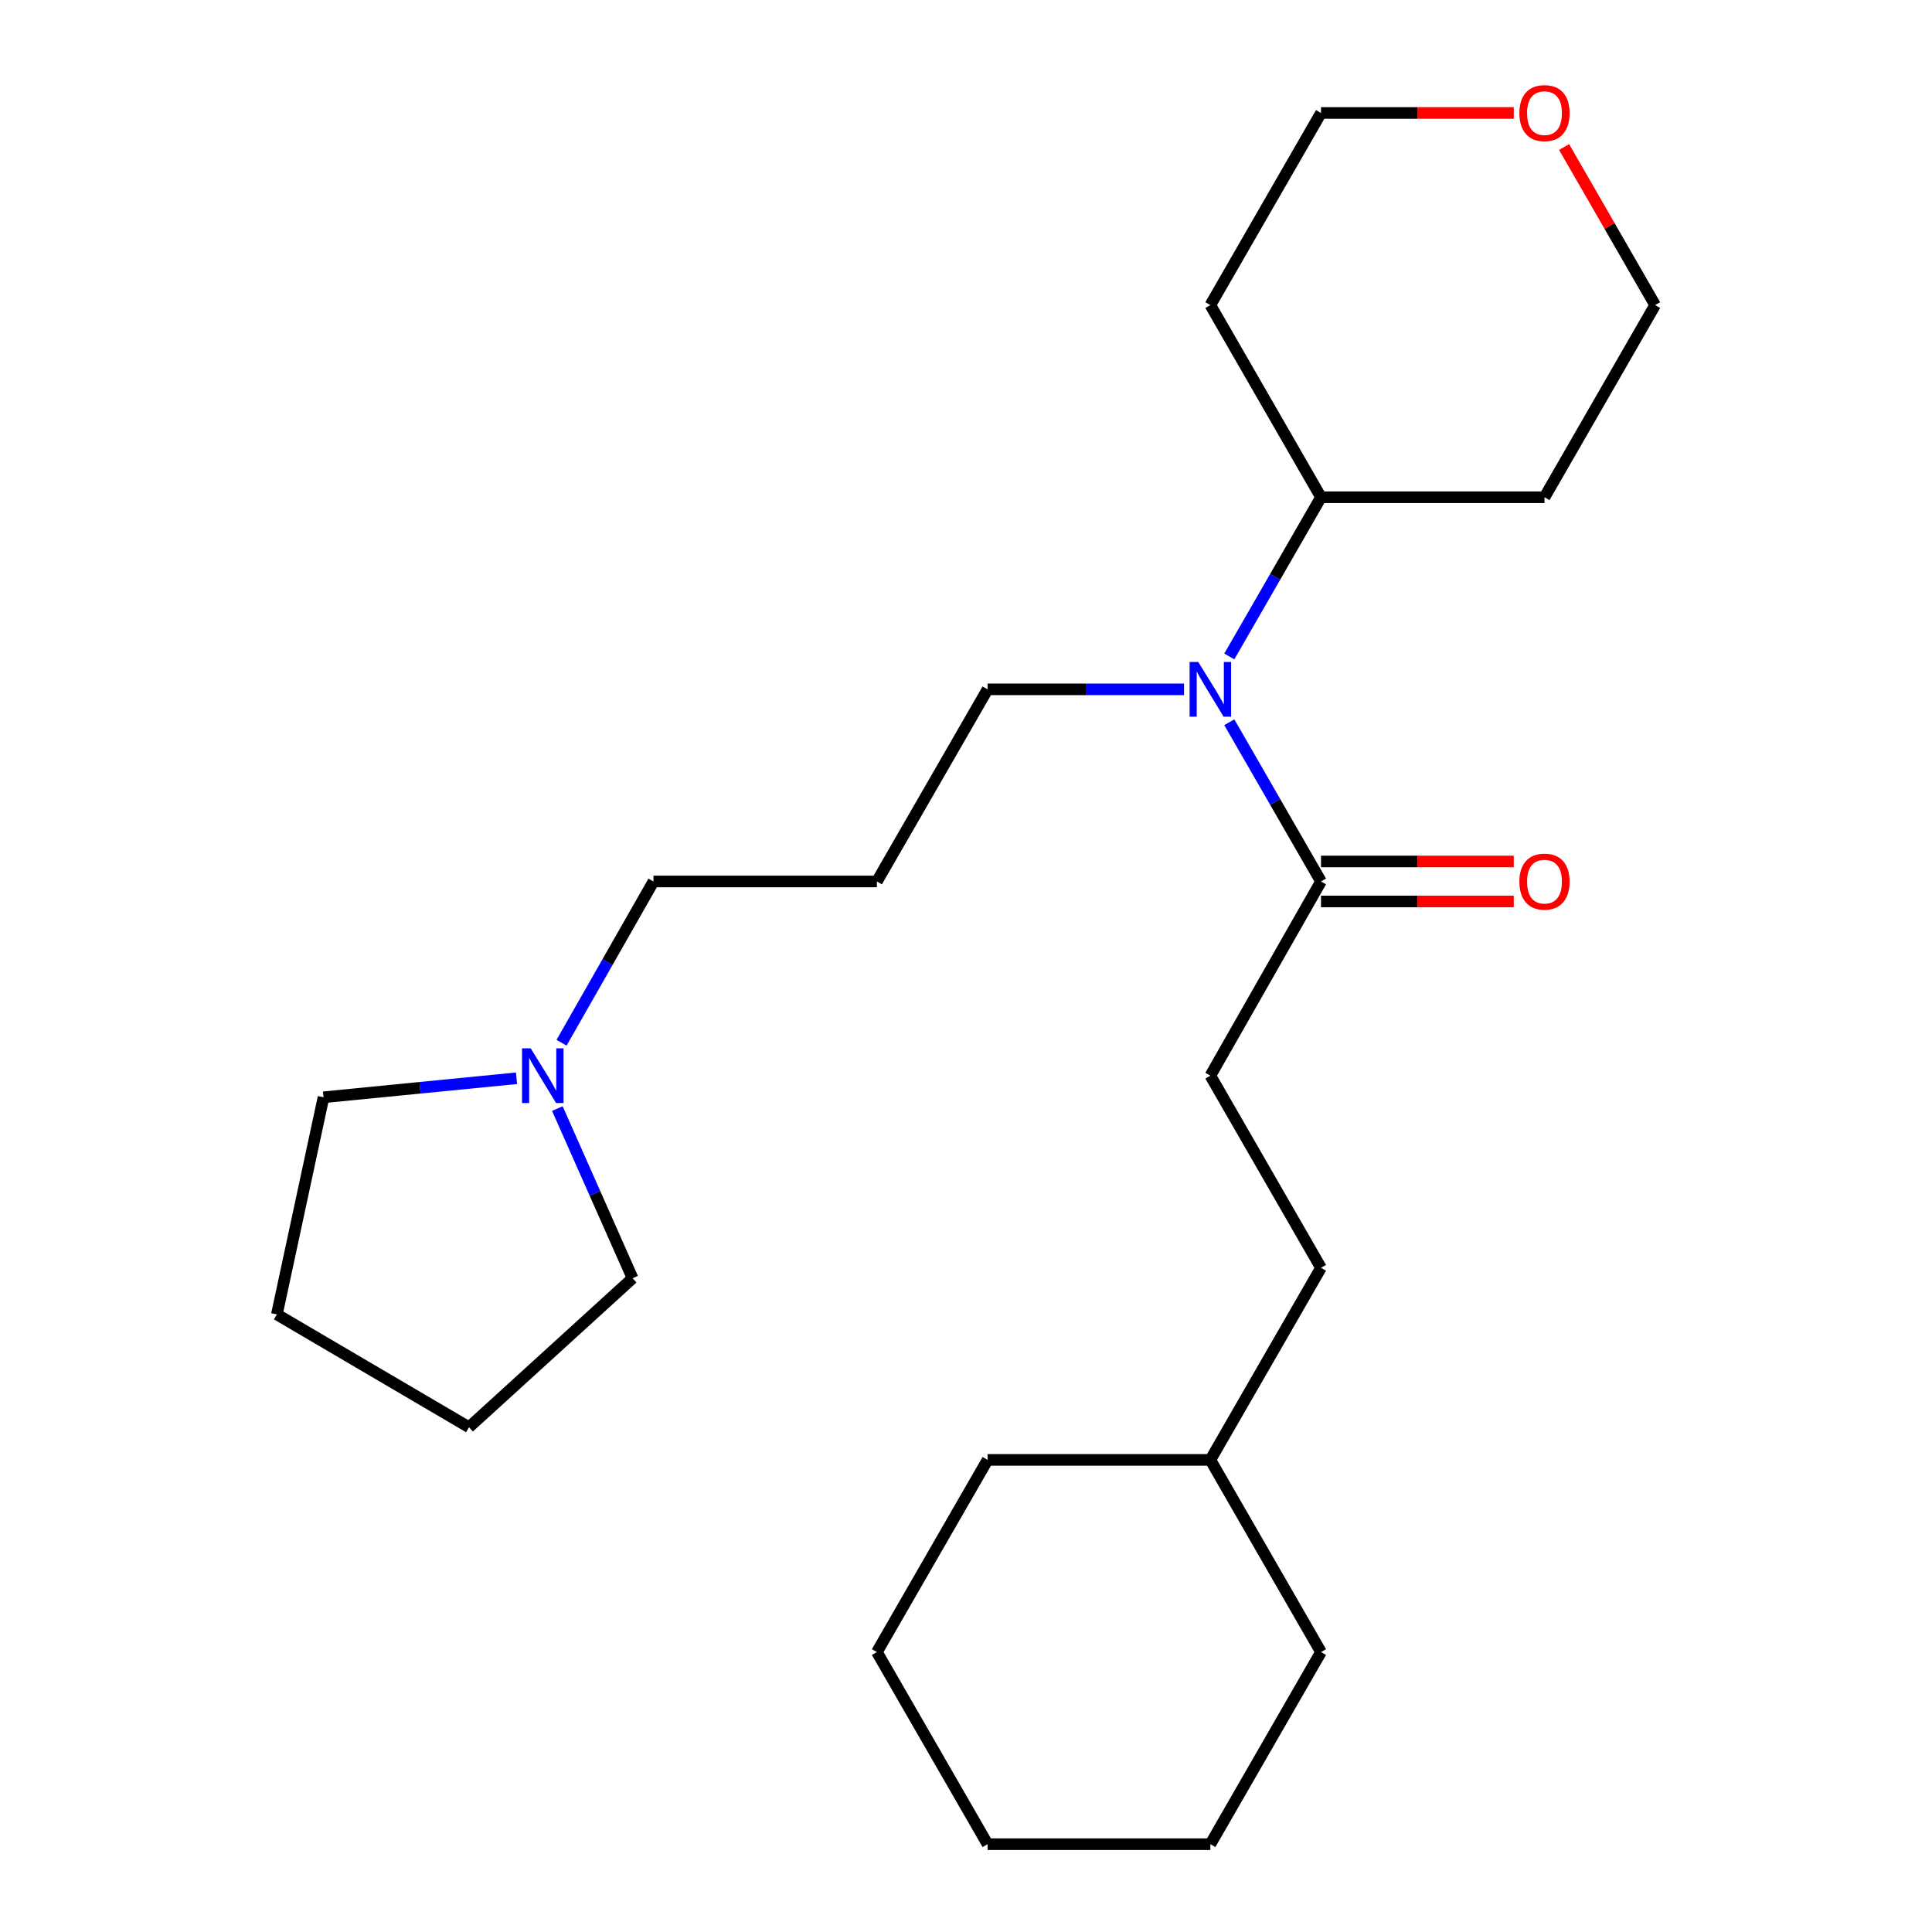 <?xml version='1.0' encoding='iso-8859-1'?>
<svg version='1.1' baseProfile='full'
              xmlns='http://www.w3.org/2000/svg'
                      xmlns:rdkit='http://www.rdkit.org/xml'
                      xmlns:xlink='http://www.w3.org/1999/xlink'
                  xml:space='preserve'
width='1000px' height='1000px' viewBox='0 0 1000 1000'>
<!-- END OF HEADER -->
<rect style='opacity:1.0;fill:#FFFFFF;stroke:none' width='1000' height='1000' x='0' y='0'> </rect>
<path class='bond-0' d='M 683.747,456.247 L 660.017,415.04' style='fill:none;fill-rule:evenodd;stroke:#000000;stroke-width:6px;stroke-linecap:butt;stroke-linejoin:miter;stroke-opacity:1' />
<path class='bond-0' d='M 660.017,415.04 L 636.287,373.834' style='fill:none;fill-rule:evenodd;stroke:#0000FF;stroke-width:6px;stroke-linecap:butt;stroke-linejoin:miter;stroke-opacity:1' />
<path class='bond-3' d='M 683.747,466.598 L 733.641,466.598' style='fill:none;fill-rule:evenodd;stroke:#000000;stroke-width:6px;stroke-linecap:butt;stroke-linejoin:miter;stroke-opacity:1' />
<path class='bond-3' d='M 733.641,466.598 L 783.536,466.598' style='fill:none;fill-rule:evenodd;stroke:#FF0000;stroke-width:6px;stroke-linecap:butt;stroke-linejoin:miter;stroke-opacity:1' />
<path class='bond-3' d='M 683.747,445.895 L 733.641,445.895' style='fill:none;fill-rule:evenodd;stroke:#000000;stroke-width:6px;stroke-linecap:butt;stroke-linejoin:miter;stroke-opacity:1' />
<path class='bond-3' d='M 733.641,445.895 L 783.536,445.895' style='fill:none;fill-rule:evenodd;stroke:#FF0000;stroke-width:6px;stroke-linecap:butt;stroke-linejoin:miter;stroke-opacity:1' />
<path class='bond-4' d='M 683.747,456.247 L 626.481,556.769' style='fill:none;fill-rule:evenodd;stroke:#000000;stroke-width:6px;stroke-linecap:butt;stroke-linejoin:miter;stroke-opacity:1' />
<path class='bond-2' d='M 636.288,339.777 L 660.018,298.576' style='fill:none;fill-rule:evenodd;stroke:#0000FF;stroke-width:6px;stroke-linecap:butt;stroke-linejoin:miter;stroke-opacity:1' />
<path class='bond-2' d='M 660.018,298.576 L 683.747,257.376' style='fill:none;fill-rule:evenodd;stroke:#000000;stroke-width:6px;stroke-linecap:butt;stroke-linejoin:miter;stroke-opacity:1' />
<path class='bond-8' d='M 612.858,356.805 L 562.013,356.805' style='fill:none;fill-rule:evenodd;stroke:#0000FF;stroke-width:6px;stroke-linecap:butt;stroke-linejoin:miter;stroke-opacity:1' />
<path class='bond-8' d='M 562.013,356.805 L 511.168,356.805' style='fill:none;fill-rule:evenodd;stroke:#000000;stroke-width:6px;stroke-linecap:butt;stroke-linejoin:miter;stroke-opacity:1' />
<path class='bond-1' d='M 290.662,539.716 L 314.447,497.982' style='fill:none;fill-rule:evenodd;stroke:#0000FF;stroke-width:6px;stroke-linecap:butt;stroke-linejoin:miter;stroke-opacity:1' />
<path class='bond-1' d='M 314.447,497.982 L 338.233,456.247' style='fill:none;fill-rule:evenodd;stroke:#000000;stroke-width:6px;stroke-linecap:butt;stroke-linejoin:miter;stroke-opacity:1' />
<path class='bond-12' d='M 267.353,558.108 L 217.4,563.028' style='fill:none;fill-rule:evenodd;stroke:#0000FF;stroke-width:6px;stroke-linecap:butt;stroke-linejoin:miter;stroke-opacity:1' />
<path class='bond-12' d='M 217.4,563.028 L 167.448,567.948' style='fill:none;fill-rule:evenodd;stroke:#000000;stroke-width:6px;stroke-linecap:butt;stroke-linejoin:miter;stroke-opacity:1' />
<path class='bond-13' d='M 288.492,573.796 L 307.957,617.706' style='fill:none;fill-rule:evenodd;stroke:#0000FF;stroke-width:6px;stroke-linecap:butt;stroke-linejoin:miter;stroke-opacity:1' />
<path class='bond-13' d='M 307.957,617.706 L 327.421,661.616' style='fill:none;fill-rule:evenodd;stroke:#000000;stroke-width:6px;stroke-linecap:butt;stroke-linejoin:miter;stroke-opacity:1' />
<path class='bond-9' d='M 683.747,257.376 L 626.481,157.911' style='fill:none;fill-rule:evenodd;stroke:#000000;stroke-width:6px;stroke-linecap:butt;stroke-linejoin:miter;stroke-opacity:1' />
<path class='bond-10' d='M 683.747,257.376 L 799.428,257.376' style='fill:none;fill-rule:evenodd;stroke:#000000;stroke-width:6px;stroke-linecap:butt;stroke-linejoin:miter;stroke-opacity:1' />
<path class='bond-7' d='M 626.481,556.769 L 683.747,656.21' style='fill:none;fill-rule:evenodd;stroke:#000000;stroke-width:6px;stroke-linecap:butt;stroke-linejoin:miter;stroke-opacity:1' />
<path class='bond-5' d='M 809.58,76.099 L 833.137,117.005' style='fill:none;fill-rule:evenodd;stroke:#FF0000;stroke-width:6px;stroke-linecap:butt;stroke-linejoin:miter;stroke-opacity:1' />
<path class='bond-5' d='M 833.137,117.005 L 856.693,157.911' style='fill:none;fill-rule:evenodd;stroke:#000000;stroke-width:6px;stroke-linecap:butt;stroke-linejoin:miter;stroke-opacity:1' />
<path class='bond-24' d='M 783.536,58.47 L 733.641,58.47' style='fill:none;fill-rule:evenodd;stroke:#FF0000;stroke-width:6px;stroke-linecap:butt;stroke-linejoin:miter;stroke-opacity:1' />
<path class='bond-24' d='M 733.641,58.47 L 683.747,58.47' style='fill:none;fill-rule:evenodd;stroke:#000000;stroke-width:6px;stroke-linecap:butt;stroke-linejoin:miter;stroke-opacity:1' />
<path class='bond-6' d='M 453.879,456.247 L 511.168,356.805' style='fill:none;fill-rule:evenodd;stroke:#000000;stroke-width:6px;stroke-linecap:butt;stroke-linejoin:miter;stroke-opacity:1' />
<path class='bond-11' d='M 453.879,456.247 L 338.233,456.247' style='fill:none;fill-rule:evenodd;stroke:#000000;stroke-width:6px;stroke-linecap:butt;stroke-linejoin:miter;stroke-opacity:1' />
<path class='bond-14' d='M 683.747,656.21 L 626.481,755.64' style='fill:none;fill-rule:evenodd;stroke:#000000;stroke-width:6px;stroke-linecap:butt;stroke-linejoin:miter;stroke-opacity:1' />
<path class='bond-15' d='M 626.481,157.911 L 683.747,58.47' style='fill:none;fill-rule:evenodd;stroke:#000000;stroke-width:6px;stroke-linecap:butt;stroke-linejoin:miter;stroke-opacity:1' />
<path class='bond-16' d='M 799.428,257.376 L 856.693,157.911' style='fill:none;fill-rule:evenodd;stroke:#000000;stroke-width:6px;stroke-linecap:butt;stroke-linejoin:miter;stroke-opacity:1' />
<path class='bond-19' d='M 167.448,567.948 L 143.307,680.34' style='fill:none;fill-rule:evenodd;stroke:#000000;stroke-width:6px;stroke-linecap:butt;stroke-linejoin:miter;stroke-opacity:1' />
<path class='bond-20' d='M 327.421,661.616 L 242.748,738.733' style='fill:none;fill-rule:evenodd;stroke:#000000;stroke-width:6px;stroke-linecap:butt;stroke-linejoin:miter;stroke-opacity:1' />
<path class='bond-17' d='M 626.481,755.64 L 683.747,855.104' style='fill:none;fill-rule:evenodd;stroke:#000000;stroke-width:6px;stroke-linecap:butt;stroke-linejoin:miter;stroke-opacity:1' />
<path class='bond-18' d='M 626.481,755.64 L 511.168,755.64' style='fill:none;fill-rule:evenodd;stroke:#000000;stroke-width:6px;stroke-linecap:butt;stroke-linejoin:miter;stroke-opacity:1' />
<path class='bond-22' d='M 683.747,855.104 L 626.481,954.545' style='fill:none;fill-rule:evenodd;stroke:#000000;stroke-width:6px;stroke-linecap:butt;stroke-linejoin:miter;stroke-opacity:1' />
<path class='bond-21' d='M 511.168,755.64 L 453.879,855.104' style='fill:none;fill-rule:evenodd;stroke:#000000;stroke-width:6px;stroke-linecap:butt;stroke-linejoin:miter;stroke-opacity:1' />
<path class='bond-26' d='M 143.307,680.34 L 242.748,738.733' style='fill:none;fill-rule:evenodd;stroke:#000000;stroke-width:6px;stroke-linecap:butt;stroke-linejoin:miter;stroke-opacity:1' />
<path class='bond-23' d='M 453.879,855.104 L 511.168,954.545' style='fill:none;fill-rule:evenodd;stroke:#000000;stroke-width:6px;stroke-linecap:butt;stroke-linejoin:miter;stroke-opacity:1' />
<path class='bond-25' d='M 626.481,954.545 L 511.168,954.545' style='fill:none;fill-rule:evenodd;stroke:#000000;stroke-width:6px;stroke-linecap:butt;stroke-linejoin:miter;stroke-opacity:1' />
<path  class='atom-1' d='M 620.221 342.645
L 629.501 357.645
Q 630.421 359.125, 631.901 361.805
Q 633.381 364.485, 633.461 364.645
L 633.461 342.645
L 637.221 342.645
L 637.221 370.965
L 633.341 370.965
L 623.381 354.565
Q 622.221 352.645, 620.981 350.445
Q 619.781 348.245, 619.421 347.565
L 619.421 370.965
L 615.741 370.965
L 615.741 342.645
L 620.221 342.645
' fill='#0000FF'/>
<path  class='atom-2' d='M 274.684 542.609
L 283.964 557.609
Q 284.884 559.089, 286.364 561.769
Q 287.844 564.449, 287.924 564.609
L 287.924 542.609
L 291.684 542.609
L 291.684 570.929
L 287.804 570.929
L 277.844 554.529
Q 276.684 552.609, 275.444 550.409
Q 274.244 548.209, 273.884 547.529
L 273.884 570.929
L 270.204 570.929
L 270.204 542.609
L 274.684 542.609
' fill='#0000FF'/>
<path  class='atom-4' d='M 786.428 456.327
Q 786.428 449.527, 789.788 445.727
Q 793.148 441.927, 799.428 441.927
Q 805.708 441.927, 809.068 445.727
Q 812.428 449.527, 812.428 456.327
Q 812.428 463.207, 809.028 467.127
Q 805.628 471.007, 799.428 471.007
Q 793.188 471.007, 789.788 467.127
Q 786.428 463.247, 786.428 456.327
M 799.428 467.807
Q 803.748 467.807, 806.068 464.927
Q 808.428 462.007, 808.428 456.327
Q 808.428 450.767, 806.068 447.967
Q 803.748 445.127, 799.428 445.127
Q 795.108 445.127, 792.748 447.927
Q 790.428 450.727, 790.428 456.327
Q 790.428 462.047, 792.748 464.927
Q 795.108 467.807, 799.428 467.807
' fill='#FF0000'/>
<path  class='atom-6' d='M 786.428 58.55
Q 786.428 51.75, 789.788 47.95
Q 793.148 44.15, 799.428 44.15
Q 805.708 44.15, 809.068 47.95
Q 812.428 51.75, 812.428 58.55
Q 812.428 65.43, 809.028 69.35
Q 805.628 73.23, 799.428 73.23
Q 793.188 73.23, 789.788 69.35
Q 786.428 65.47, 786.428 58.55
M 799.428 70.03
Q 803.748 70.03, 806.068 67.15
Q 808.428 64.23, 808.428 58.55
Q 808.428 52.99, 806.068 50.19
Q 803.748 47.35, 799.428 47.35
Q 795.108 47.35, 792.748 50.15
Q 790.428 52.95, 790.428 58.55
Q 790.428 64.27, 792.748 67.15
Q 795.108 70.03, 799.428 70.03
' fill='#FF0000'/>
</svg>
